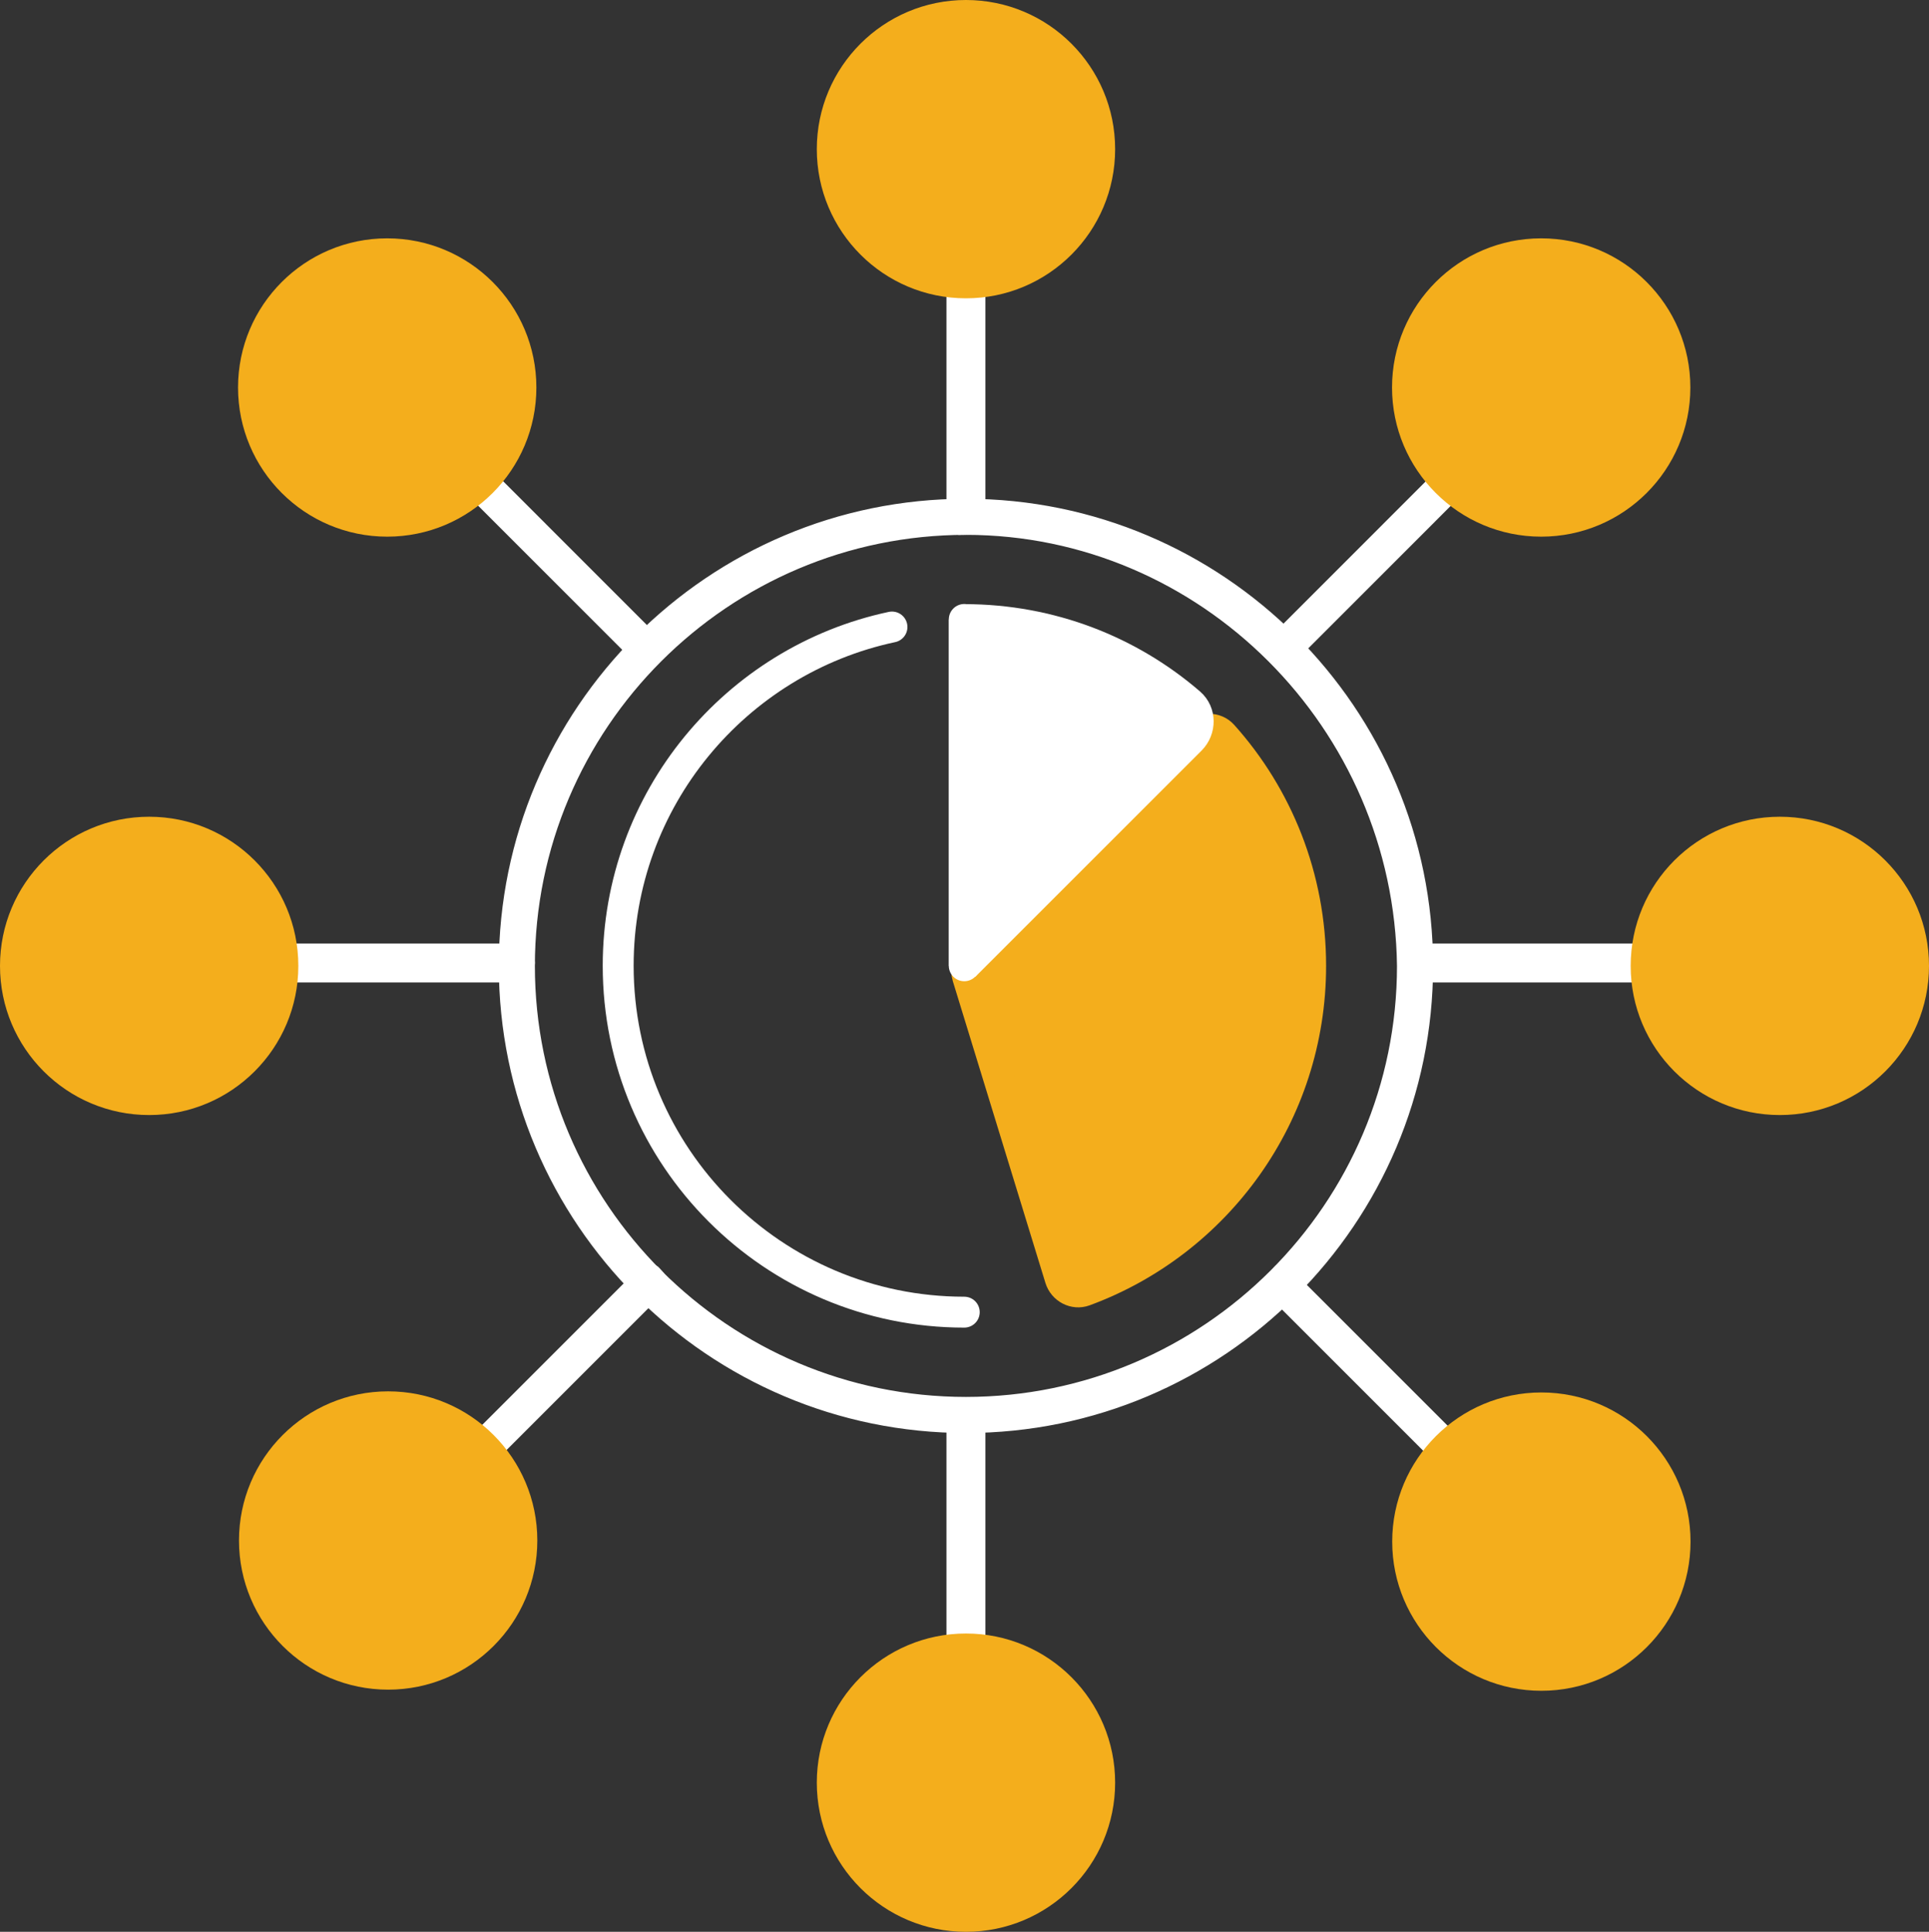 <svg xmlns="http://www.w3.org/2000/svg" id="Layer_1" viewBox="0 0 551.04 551.87"><rect x="0" y="0" width="551.04" height="551.87" fill="#333333" stroke="none"/><defs><style>.cls-1{stroke:#f4ae1c;}.cls-1,.cls-2,.cls-3{stroke-width:8.83px;}.cls-1,.cls-4{fill:#f4ae1c;}.cls-1,.cls-3{stroke-linejoin:bevel;}.cls-2{fill:none;}.cls-2,.cls-5,.cls-6{stroke-miterlimit:10;}.cls-2,.cls-5,.cls-3{stroke:#fff;}.cls-2,.cls-3{stroke-linecap:round;}.cls-5,.cls-6{stroke-width:4.41px;}.cls-5,.cls-3{fill:#fff;}.cls-6{fill:#007180;stroke:#017089;}.cls-4{stroke-width:0px;}</style></defs><path class="cls-5" d="M275.93,407.17c-72.36,0-131.23-58.87-131.23-131.24s58.87-131.24,131.23-131.24,131.24,58.87,131.24,131.24-58.87,131.24-131.24,131.24ZM275.93,150.59c-69.11,0-125.34,56.23-125.34,125.34s56.23,125.34,125.34,125.34,125.34-56.23,125.34-125.34c-.88-69.16-57.1-125.34-125.34-125.34Z"></path><path class="cls-5" d="M275.93,150.59c-1.4,0-3.36-1.28-3.36-3.36v-68.92c0-1.4,1.28-.82,3.36-.82,1.4,0,3.36-1.26,3.36.82v68.38c-.44,2.25-1.84,3.9-3.36,3.9Z"></path><path class="cls-6" d="M275.93,81.67c-21.17,0-39.06-17.89-39.06-39.06S254.76,3.54,275.93,3.54s39.07,17.89,39.07,39.06-17.89,39.06-39.07,39.06ZM275.93,10.27c-18.29,0-33.17,14.88-33.17,33.17s14.88,33.17,33.17,33.17,33.17-14.88,33.17-33.17c-1.03-18.76-15.6-33.17-33.17-33.17Z"></path><path class="cls-5" d="M184.6,187.96c-1.03,0-1.76-.34-1.97-.56l-48.99-48.99c-.78-.78-1.22-1.66-1.18-2.37.02-.26.1-.66.63-1.09l.28-.23.26-.26c.76-.76,1.59-1.18,2.3-1.18.31,0,.72.07,1.17.63l.23.29,49.24,49.25c.78.78,1.22,1.66,1.18,2.37-.02.26-.1.66-.63,1.09l-.29.23-.26.26c-.22.22-.94.56-1.97.56Z"></path><path class="cls-6" d="M110.7,149.76c-7.47,0-18.33-1.97-27.71-11.35-7.21-7.21-11.35-17.32-11.35-27.71s3.89-19.5,11.57-27.94c7-6.98,17.1-11.12,27.5-11.12s19.5,3.89,27.95,11.57c14.7,14.71,14.65,39.62-.34,55.32-9.28,9.28-20.14,11.24-27.61,11.24ZM110.7,78.35c-8.72,0-16.87,3.34-22.94,9.41-6.07,6.07-9.41,14.21-9.41,22.94s3.34,16.87,9.41,22.94c6.07,6.07,14.25,9.41,23.04,9.41s17.03-3.28,23.48-9.22c12.77-12.76,12.85-33.18.37-46.7l-.29-.31-.34-.28c-6.32-5.27-14.6-8.17-23.32-8.17Z"></path><path class="cls-5" d="M78.31,278.46c-1.4,0-3.36-1.28-3.36-3.36s1.19-3.36,3.36-3.36h68.92c1.4,0,3.36,1.28,3.36,3.36s-1.19,3.36-3.36,3.36h-68.92Z"></path><path class="cls-6" d="M42.61,315c-21.17,0-39.06-17.89-39.06-39.06s17.89-39.06,39.06-39.06,39.06,17.89,39.06,39.06-17.89,39.06-39.06,39.06ZM42.61,242.76c-18.29,0-33.17,14.88-33.17,33.17s14.88,33.17,33.17,33.17,33.17-14.88,33.17-33.17-14.57-33.17-33.17-33.17Z"></path><path class="cls-5" d="M136.44,417.96c-1.04,0-1.76-.34-1.98-.56-.77-.77-1.21-1.65-1.17-2.37.02-.26.1-.66.63-1.09l.29-.23,49.25-49.25c.75-.75,1.58-1.18,2.29-1.18.31,0,.72.07,1.17.63l.23.29.26.26c.78.78,1.22,1.66,1.18,2.37-.02.26-.1.66-.63,1.09l-.29.23-49.24,49.24c-.22.22-.94.56-1.97.56Z"></path><path class="cls-6" d="M110.7,479.41c-10.09,0-19.5-3.89-27.94-11.57-6.98-7-11.12-17.1-11.12-27.5s3.89-19.5,11.57-27.94c6.97-6.96,16.7-10.91,27.18-10.91s20.54,3.99,28.14,11.25c14.81,14.81,14.77,39.73-.22,55.43-7.1,7.1-17.21,11.24-27.61,11.24ZM110.7,408c-8.72,0-16.87,3.34-22.94,9.41s-9.41,14.21-9.41,22.94,3.34,16.87,9.41,22.94c6.07,6.07,14.21,9.41,22.94,9.41s16.87-3.34,22.94-9.41c12.58-12.57,12.66-33,.18-46.51l-.29-.31-.34-.28c-6.23-5.19-14.43-8.17-22.49-8.17Z"></path><path class="cls-5" d="M275.93,476.09c-1.4,0-3.36-1.28-3.36-3.36v-68.92c0-1.4,1.28-1.62,3.36-1.62,1.4,0,3.36-.46,3.36,1.62v68.27c-.55,2.25-2.35,4.01-3.36,4.01Z"></path><path class="cls-6" d="M275.93,547.5c-21.17,0-39.06-17.89-39.06-39.07s17.89-39.06,39.06-39.06,39.07,17.89,39.07,39.06c-.72,21.45-18.25,39.07-39.07,39.07ZM275.93,476.09c-18.29,0-33.17,14.88-33.17,33.17s14.57,33.17,33.17,33.17,33.17-14.88,33.17-33.17-14.88-33.17-33.17-33.17Z"></path><path class="cls-5" d="M414.6,417.96c-1.03,0-1.76-.34-1.97-.56l-48.99-48.99c-.78-.78.38-.24.42-.95.02-.26.3-1.24.83-1.66h0c.75-.75.33-2.52,1.04-2.52.31,0,.72.07,1.17.63l.23.29,49.24,49.24c.78.78,1.22,1.66,1.18,2.37-.02.26-.1.66-.63,1.09l-.29.23-.26.26c-.22.22-.94.56-1.97.56Z"></path><path class="cls-6" d="M440.34,479.41c-10.09,0-19.5-3.89-27.94-11.57-6.98-7-11.12-17.1-11.12-27.5s3.89-19.5,11.57-27.94c6.97-6.96,16.7-10.91,27.18-10.91s20.54,3.99,28.13,11.25c14.81,14.81,14.77,39.73-.22,55.43-8.11,7.35-17.51,11.24-27.61,11.24ZM440.34,408c-8.72,0-16.87,3.34-22.94,9.41-6.51,6.51-10.24,14.87-10.24,22.94,0,8.72,3.34,16.87,9.41,22.94,6.07,6.07,14.21,9.41,22.94,9.41s16.87-3.34,22.94-9.41c12.57-12.57,12.65-33,.18-46.51-5.55-5.56-13.81-8.76-22.29-8.76Z"></path><path class="cls-5" d="M403.81,278.46c-1.4,0-1.6-1.28-1.6-3.36s-.57-3.36,1.6-3.36h68.92c1.4,0,3.36,1.28,3.36,3.36s-1.96,3.36-3.36,3.36h-68.92Z"></path><path class="cls-6" d="M508.43,315c-21.17,0-39.06-17.89-39.06-39.06s17.89-39.06,39.06-39.06,39.07,17.89,39.07,39.06-17.89,39.06-39.07,39.06ZM508.43,242.76c-18.29,0-33.17,14.88-33.17,33.17s14.88,33.17,33.17,33.17,33.18-14.57,33.18-33.17-14.88-33.17-33.18-33.17Z"></path><path class="cls-5" d="M366.44,187.96c-1.03,0-1.76-.34-1.97-.56-.78-.78-1.22-1.66-1.18-2.37.02-.26.1-.66.63-1.09l.29-.23,49.24-49.25c.75-.75,1.58-1.18,2.29-1.18.31,0,.72.07,1.17.63l.23.29.26.26c.78.78,1.22,1.66,1.18,2.37-.02.26-.1.66-.63,1.09l-.29.23-49.24,49.25c-.22.22-.94.56-1.97.56Z"></path><path class="cls-6" d="M440.34,149.76c-7.47,0-18.33-1.97-27.71-11.35-7.21-7.21-11.35-17.32-11.35-27.71s3.89-19.5,11.57-27.94c7-6.98,17.1-11.12,27.5-11.12s19.5,3.89,27.94,11.57c14.7,14.71,14.65,39.62-.34,55.32-9.28,9.28-20.14,11.24-27.61,11.24ZM440.34,78.35c-8.72,0-16.87,3.34-22.94,9.41-6.6,6.6-10.24,15.04-10.24,23.77s3.08,16.61,9.41,22.94c6.07,6.07,14.25,9.41,23.04,9.41s17.03-3.28,23.48-9.22c12.76-12.76,12.84-33.18.37-46.7-6.25-6.26-14.39-9.59-23.12-9.59Z"></path><circle class="cls-4" cx="440.26" cy="110.7" r="42.61"></circle><circle class="cls-4" cx="110.88" cy="440.08" r="42.61"></circle><circle class="cls-4" cx="275.94" cy="42.61" r="42.61"></circle><circle class="cls-4" cx="275.94" cy="509.26" r="42.61"></circle><circle class="cls-4" cx="110.61" cy="110.7" r="42.61"></circle><circle class="cls-4" cx="440.31" cy="440.4" r="42.61"></circle><circle class="cls-4" cx="42.61" cy="275.93" r="42.61"></circle><circle class="cls-4" cx="508.43" cy="275.93" r="42.61"></circle><path class="cls-1" d="M374.4,275.9c0,42.62-26.87,78.94-64.64,92.85-2.85,1.05-6-.63-6.9-3.54l-26.46-86.23c-.58-1.9-.07-3.97,1.34-5.37l63.77-63.69c2.15-2.15,5.73-2.16,7.76.1,15.65,17.45,25.13,40.6,25.13,65.87Z"></path><line class="cls-2" x1="275.45" y1="176.96" x2="275.45" y2="275.9"></line><path class="cls-2" d="M275.45,374.85c-54.55,0-98.86-44.31-98.86-98.95,0-47.54,33.55-87.27,78.21-96.78"></path><path class="cls-3" d="M340.12,211.3l-64.64,64.63v-98.93c24.63,0,47.18,8.97,64.46,23.9,3.1,2.68,3.07,7.51.18,10.4Z"></path></svg>